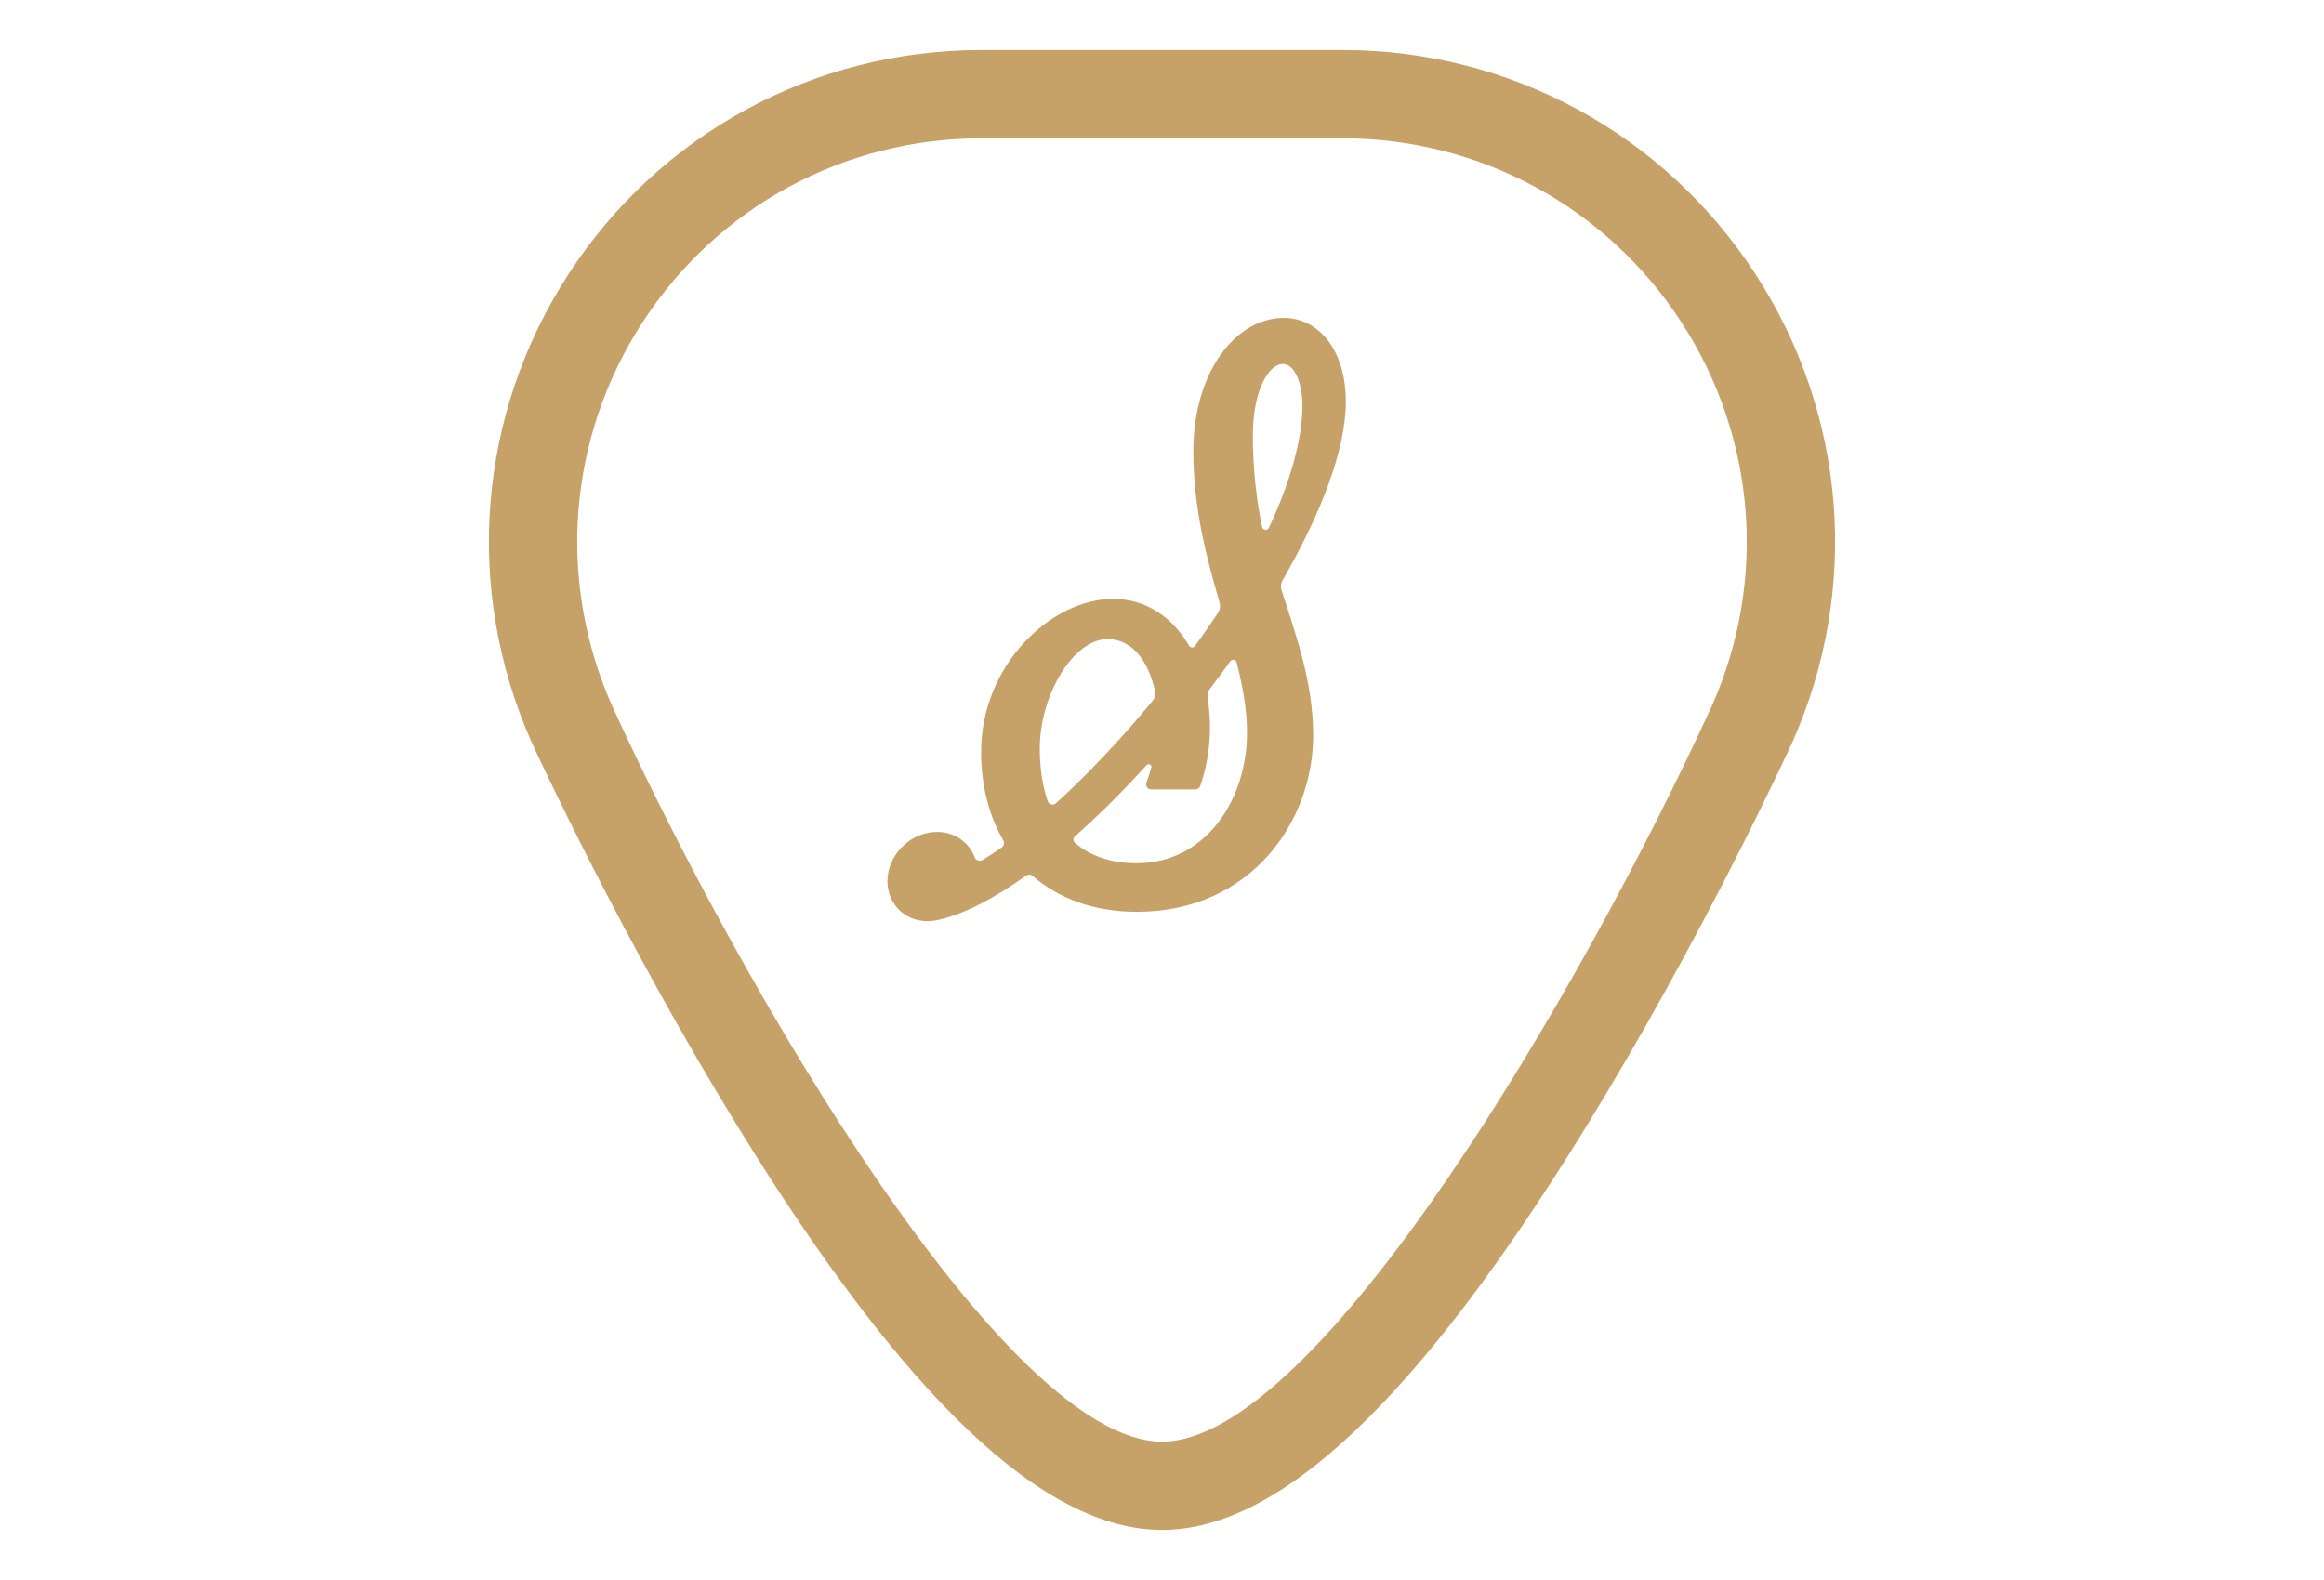 <svg xmlns="http://www.w3.org/2000/svg" xmlns:xlink="http://www.w3.org/1999/xlink" id="Layer_1" x="0px" y="0px" width="250px" height="170px" viewBox="0 0 250 170" xml:space="preserve">
<g>
	<g>
		<path fill="#C6A268" d="M125.03,164.615c-0.006,0-0.014,0-0.02,0h-0.024c-12.724-0.021-27.615-14.164-45.525-43.24    c-12.624-20.494-21.867-40.627-22.254-41.474c-7.338-16.486-5.854-35.313,3.95-50.407c9.805-15.097,26.405-24.109,44.405-24.109    h38.872c18.001,0,34.601,9.013,44.406,24.109c9.803,15.094,11.287,33.921,3.969,50.363c-0.407,0.891-9.65,21.023-22.274,41.518    C152.634,150.438,137.75,164.581,125.03,164.615L125.03,164.615z M105.562,14.885c-14.771,0-28.393,7.396-36.438,19.783    c-8.045,12.386-9.263,27.835-3.258,41.327c13.975,30.549,42.407,79.089,59.133,79.12c16.725-0.031,45.156-48.571,59.151-79.165    c5.984-13.447,4.768-28.896-3.277-41.281c-8.046-12.389-21.668-19.784-36.438-19.784H105.562z"></path>
	</g>
	<g>
		<path fill="#C6A268" d="M110.381,94.209c0.099-0.071,0.214-0.106,0.328-0.106c0.134,0,0.268,0.047,0.373,0.14    c2.815,2.44,6.618,3.862,11.216,3.862c12.28,0,18.963-9.747,18.963-18.958c0-5.622-1.724-10.439-3.396-15.633    c-0.118-0.367-0.072-0.771,0.118-1.105c4.133-7.18,6.793-14.057,6.793-19.182c0-5.734-3.062-9.025-6.666-9.025    c-5.199,0-9.738,5.849-9.738,14.328c0,6.115,1.398,11.419,2.818,16.279c0.113,0.388,0.053,0.805-0.171,1.143    c-0.792,1.19-1.615,2.379-2.467,3.557c-0.076,0.104-0.188,0.153-0.301,0.153c-0.128,0-0.256-0.065-0.33-0.19    c-1.778-3.007-4.562-5.032-8.159-5.032c-6.741,0-14.22,7.177-14.22,16.451c0,3.598,0.833,6.845,2.387,9.525    c0.148,0.255,0.083,0.582-0.157,0.752c-0.715,0.504-1.409,0.96-2.08,1.366c-0.095,0.058-0.198,0.084-0.299,0.084    c-0.236,0-0.463-0.149-0.556-0.395c-0.607-1.605-2.136-2.714-4.04-2.714c-2.653,0-5.029,2.15-5.308,4.804    c-0.278,2.652,1.646,4.803,4.299,4.803c0.39,0,0.772-0.051,1.146-0.14l-0.003,0.007C103.734,98.349,106.965,96.655,110.381,94.209     M138,39.164c1.209,0,2.102,1.903,2.102,4.546c0,3.609-1.387,8.382-3.599,13.065c-0.07,0.152-0.212,0.225-0.352,0.225    c-0.173,0-0.345-0.109-0.387-0.312c-0.618-2.93-0.994-6.366-0.994-9.792C134.771,41.946,136.501,39.164,138,39.164 M128.57,84.943    c0.243,0,0.464-0.152,0.543-0.382c1.06-3.034,1.291-6.35,0.798-9.397c-0.06-0.379,0.029-0.764,0.262-1.069    c0.737-0.971,1.459-1.949,2.162-2.935c0.08-0.111,0.201-0.165,0.319-0.165c0.169,0,0.334,0.104,0.381,0.295    c0.653,2.581,1.108,5.072,1.108,7.543c0,7.192-4.412,14.05-11.902,14.05c-2.702,0-4.91-0.767-6.583-2.176    c-0.227-0.189-0.239-0.528-0.02-0.723c2.572-2.276,5.174-4.87,7.708-7.665c0.063-0.068,0.14-0.099,0.217-0.099    c0.176,0,0.344,0.161,0.286,0.369c-0.15,0.545-0.324,1.09-0.525,1.633c-0.128,0.351,0.14,0.721,0.514,0.721H128.57z     M119.152,68.761c2.617,0,4.436,2.361,5.111,5.716c0.062,0.309-0.027,0.631-0.227,0.874c-3.399,4.127-7,7.942-10.44,11.076    c-0.106,0.097-0.236,0.142-0.365,0.142c-0.226,0-0.446-0.138-0.529-0.38c-0.56-1.635-0.851-3.53-0.851-5.655    C111.851,74.768,115.469,68.761,119.152,68.761"></path>
	</g>
</g>
</svg>